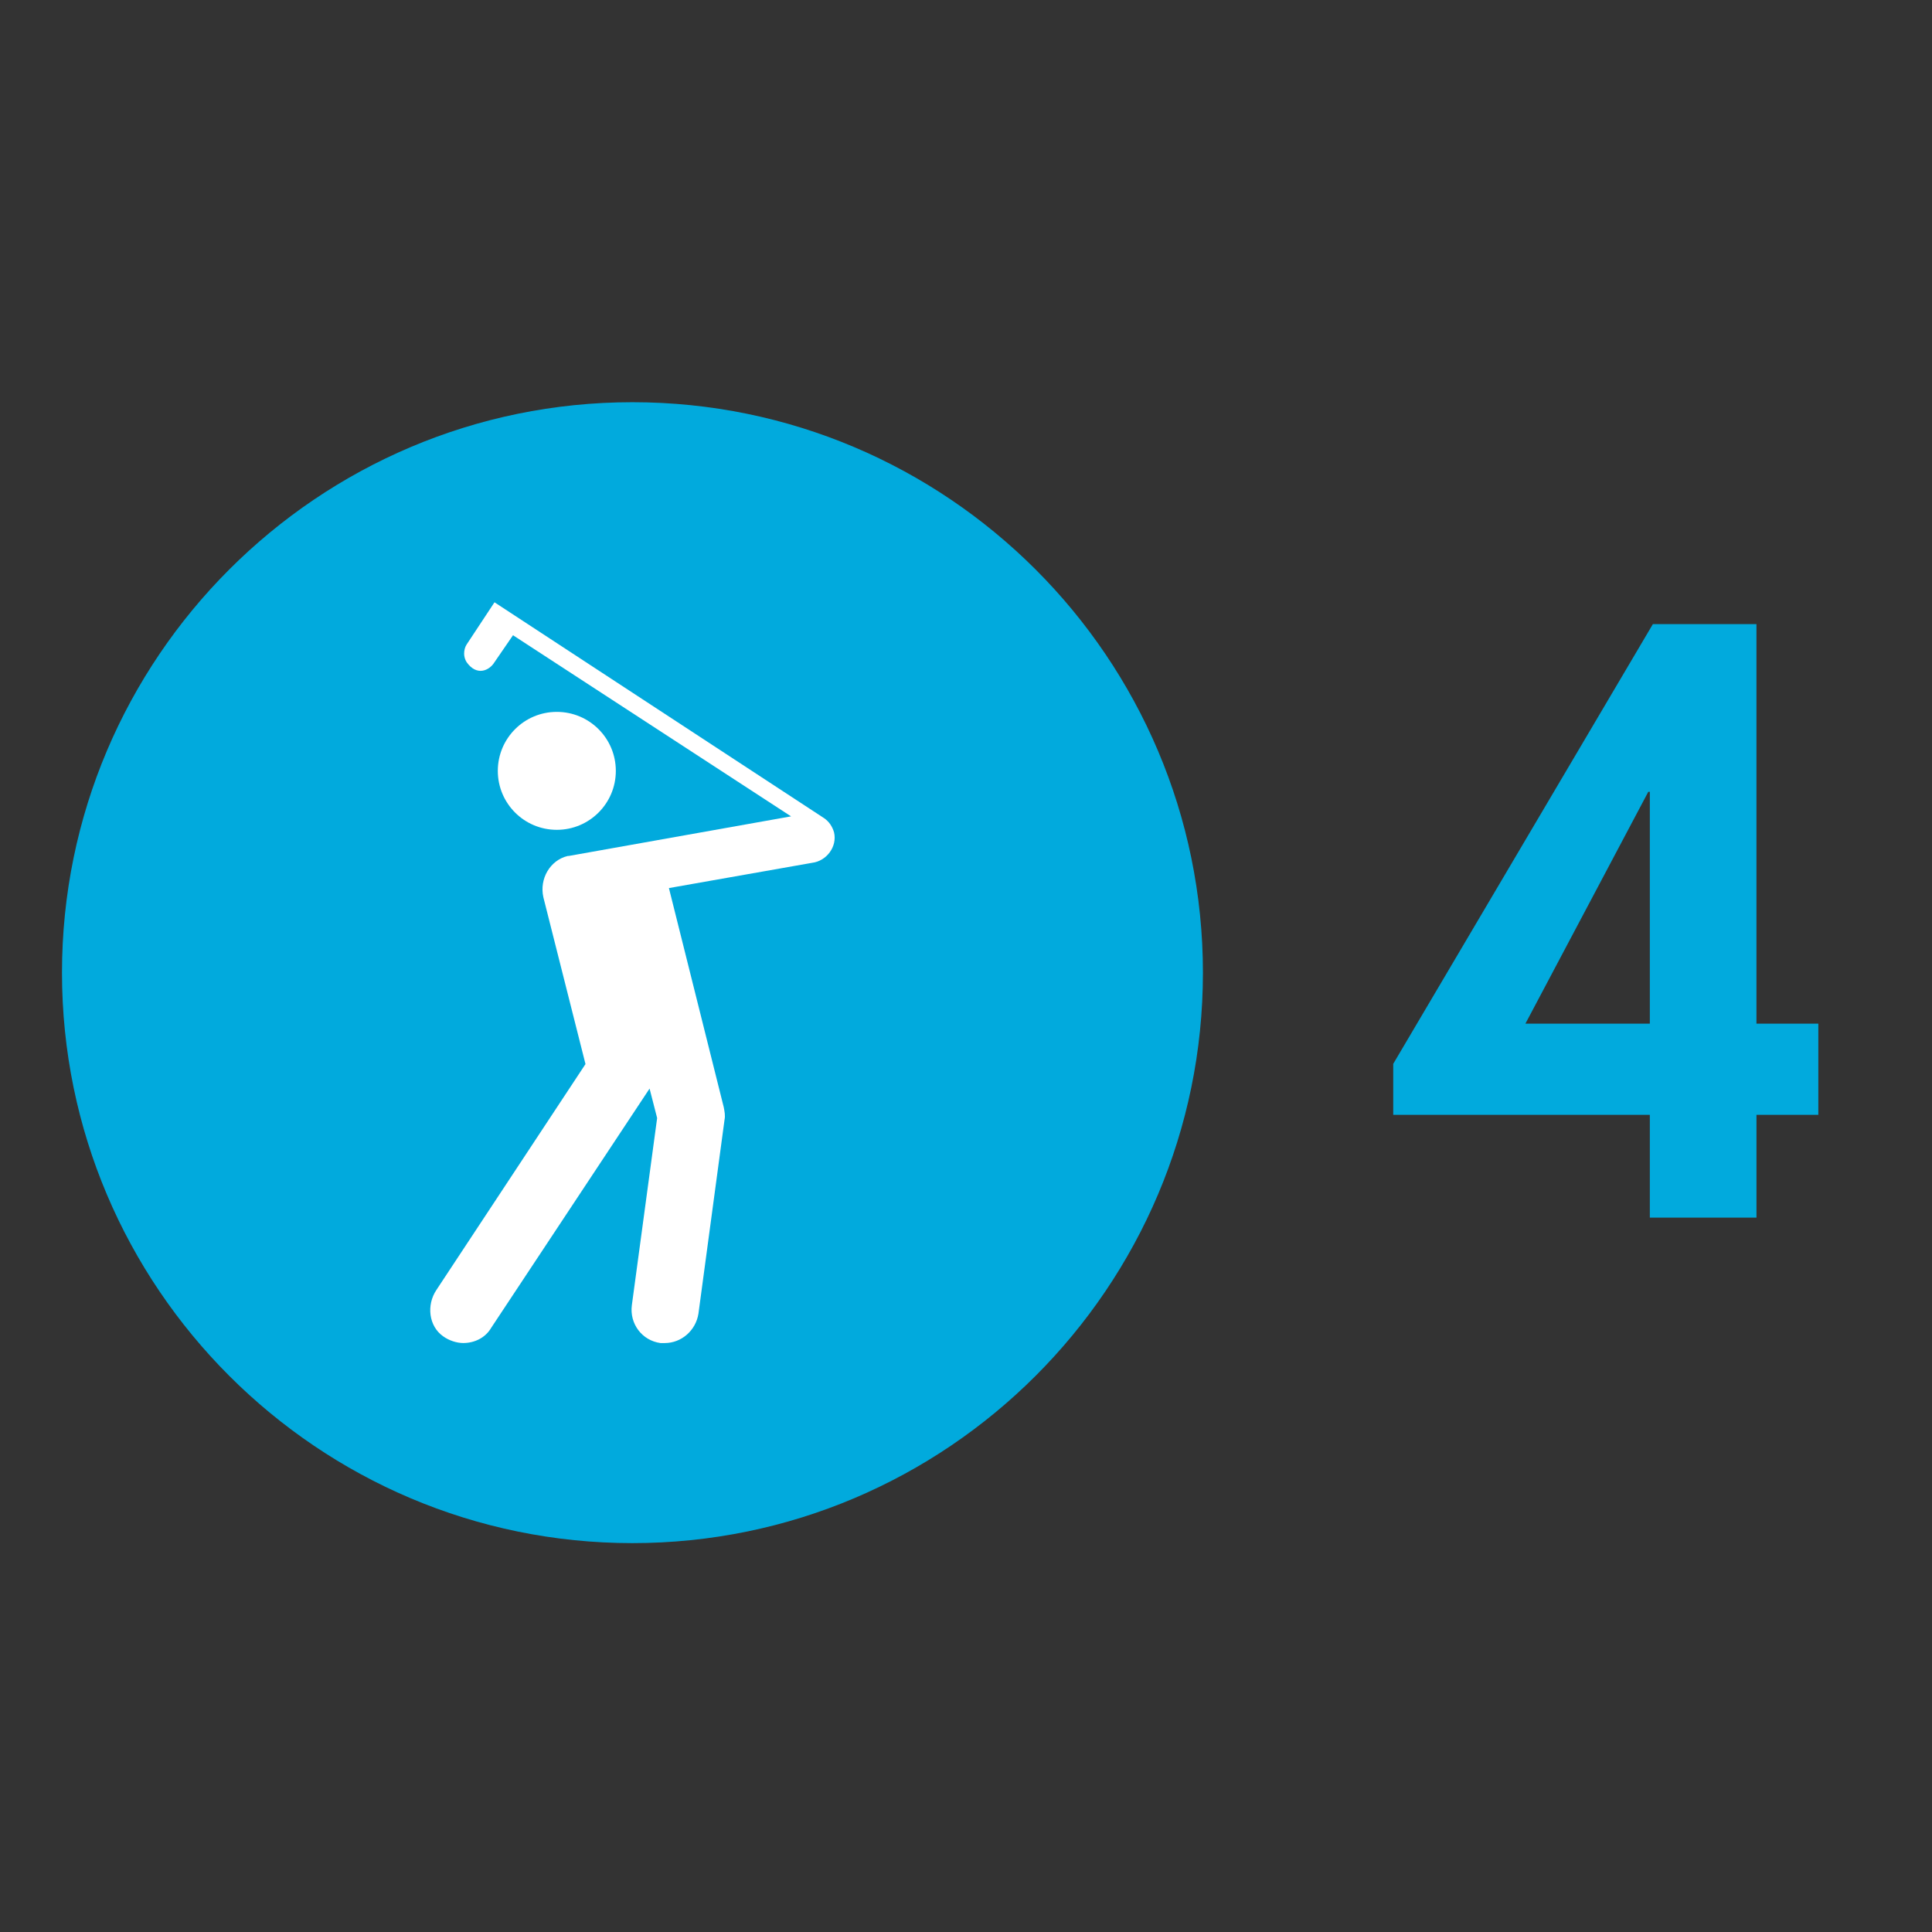 <svg xmlns="http://www.w3.org/2000/svg" xmlns:xlink="http://www.w3.org/1999/xlink" id="Layer_1" x="0px" y="0px" width="60px" height="60px" viewBox="0 0 60 60" xml:space="preserve">
<rect x="0" y="0" width="60" height="60" fill="#333333" stroke="none"/>
<g>
	<g>
		<path fill="#01AADD" d="M19.64,47.923c-9.767,0-17.715-7.947-17.715-17.715c0-9.77,7.948-17.717,17.715-17.717    c9.767,0,17.718,7.947,17.718,17.717C37.357,39.976,29.407,47.923,19.64,47.923"></path>
		<path fill="#FFFFFF" d="M25.902,25.85c-0.052-0.182-0.157-0.34-0.315-0.445l-10.23-6.7l-0.865,1.31    c-0.052,0.077-0.078,0.183-0.078,0.288c0,0.077,0.025,0.182,0.078,0.262c0.315,0.445,0.707,0.26,0.865,0l0.575-0.837l8.635,5.625    l-6.907,1.23h-0.028c-0.547,0.13-0.887,0.708-0.757,1.283l1.308,5.18l-4.63,7.015c-0.315,0.47-0.237,1.125,0.208,1.438    c0.182,0.132,0.42,0.21,0.627,0.21c0.343,0,0.683-0.158,0.865-0.47l4.92-7.432l0.235,0.915l-0.785,5.81    c-0.077,0.575,0.313,1.1,0.89,1.178h0.13c0.522,0,0.967-0.393,1.048-0.915l0.81-6.02c0.028-0.13,0-0.26-0.025-0.392l-1.702-6.803    l4.45-0.785C25.667,26.74,26.007,26.295,25.902,25.85"></path>
		<path fill="#FFFFFF" d="M17.292,22.108c1.013,0,1.833,0.82,1.833,1.833c0,1.01-0.82,1.83-1.833,1.83    c-1.013,0-1.832-0.82-1.832-1.83C15.46,22.928,16.28,22.108,17.292,22.108"></path>
	</g>
	<g>
		<path fill="#01AADD" d="M56.47,31.791v2.832h-1.921v3.192h-3.312v-3.192h-7.969v-1.584l8.064-13.657h3.216v12.409H56.47z     M51.237,24.59h-0.048l-3.816,7.201h3.864V24.59z"></path>
	</g>
</g>
</svg>